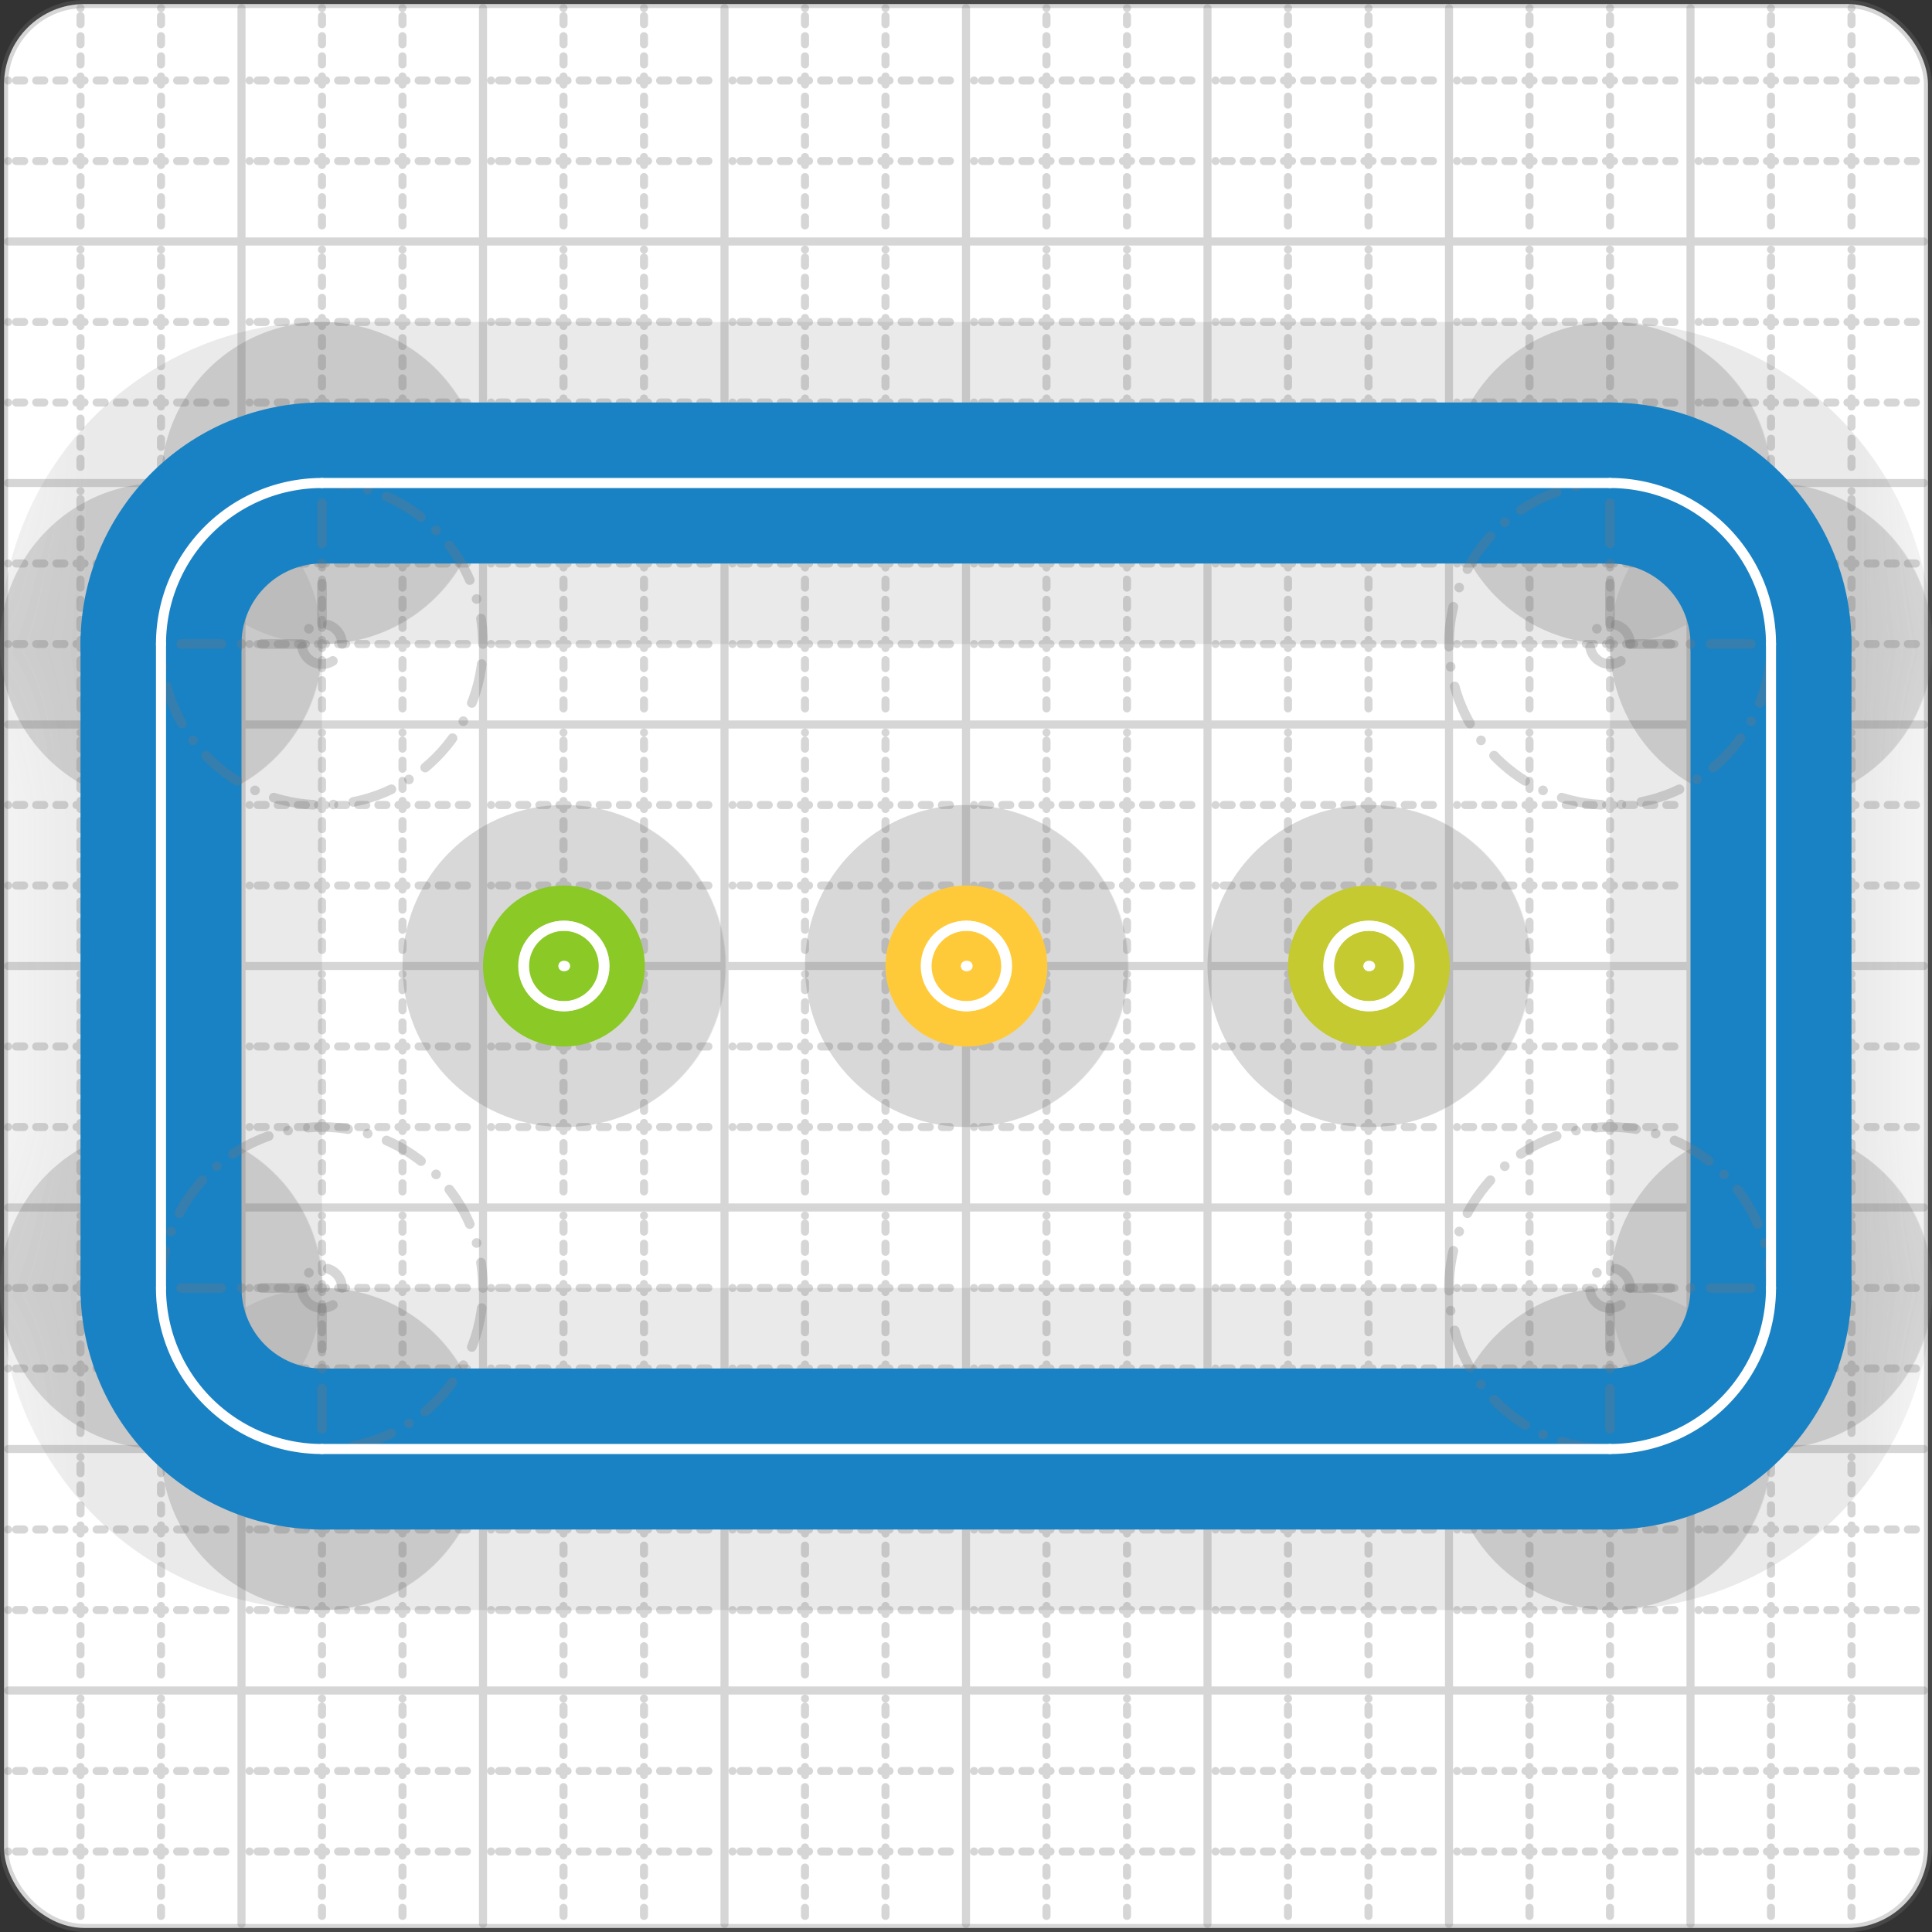 <svg xmlns="http://www.w3.org/2000/svg" width="24" height="24" viewBox="0 0 24 24" fill="none" stroke="currentColor" stroke-width="2" stroke-linecap="round" stroke-linejoin="round"><rect x="0" y="0" width="24" height="24" fill="#333333" stroke="none"/><style>
  @media screen and (prefers-color-scheme: light) {
    .svg-preview-grid-rect { fill: none }
  }
  @media screen and (prefers-color-scheme: dark) {
    .svg-preview-grid-rect { fill: none }
    .svg
    .svg-preview-grid-group,
    .svg-preview-radii-group,
    .svg-preview-shadow-mask-group,
    .svg-preview-shadow-group {
      stroke: #fff;
    }
  }
</style><g class="svg-preview-grid-group" stroke-linecap="butt" stroke-width="0.1" stroke="#777" stroke-opacity="0.3"><rect class="svg-preview-grid-rect" width="23.9" height="23.9" x="0.05" y="0.05" rx="1" fill="#fff"></rect><path stroke-dasharray="0 0.1 0.1 0.15 0.1 0.15 0.1 0.15 0.1 0.15 0.1 0.15 0.1 0.15 0.1 0.15 0.1 0.15 0.1 0.15 0.1 0.15 0.1 0.15 0 0.15" stroke-width="0.1" d="M0.1 1h23.8M1 0.1v23.8M0.1 2h23.8M2 0.1v23.8M0.1 4h23.8M4 0.1v23.8M0.1 5h23.8M5 0.1v23.8M0.1 7h23.8M7 0.1v23.8M0.1 8h23.8M8 0.1v23.8M0.1 10h23.8M10 0.1v23.8M0.1 11h23.8M11 0.1v23.8M0.1 13h23.8M13 0.1v23.8M0.1 14h23.8M14 0.1v23.8M0.1 16h23.8M16 0.1v23.8M0.1 17h23.8M17 0.1v23.8M0.1 19h23.8M19 0.1v23.8M0.1 20h23.8M20 0.1v23.8M0.1 22h23.8M22 0.1v23.8M0.1 23h23.8M23 0.1v23.8"></path><path d="M0.1 3h23.8M3 0.1v23.8M0.1 6h23.8M6 0.1v23.8M0.1 9h23.8M9 0.1v23.8M0.1 12h23.8M12 0.1v23.8M0.1 15h23.8M15 0.1v23.8M0.1 18h23.8M18 0.1v23.8M0.1 21h23.8M21 0.1v23.8"></path></g><g class="svg-preview-shadow-mask-group" stroke-width="4" stroke="#777" stroke-opacity="0.15"><mask id="svg-preview-shadow-mask-0" maskUnits="userSpaceOnUse" stroke-opacity="1" stroke-width="4" stroke="#000"><rect x="0" y="0" width="24" height="24" fill="#fff" stroke="none" rx="1"></rect><path d="M4 6h.01M20 6h.01M22 8h.01M22 16h.01M20 18h.01M4 18h.01M2 16h.01M2 8h.01"></path></mask><mask id="svg-preview-shadow-mask-1" maskUnits="userSpaceOnUse" stroke-opacity="1" stroke-width="4" stroke="#000"><rect x="0" y="0" width="24" height="24" fill="#fff" stroke="none" rx="1"></rect><path d="M12 12h.01M12.01 12h.01"></path></mask><mask id="svg-preview-shadow-mask-2" maskUnits="userSpaceOnUse" stroke-opacity="1" stroke-width="4" stroke="#000"><rect x="0" y="0" width="24" height="24" fill="#fff" stroke="none" rx="1"></rect><path d="M17 12h.01M17.01 12h.01"></path></mask><mask id="svg-preview-shadow-mask-3" maskUnits="userSpaceOnUse" stroke-opacity="1" stroke-width="4" stroke="#000"><rect x="0" y="0" width="24" height="24" fill="#fff" stroke="none" rx="1"></rect><path d="M7 12h.01M7.01 12h.01"></path></mask></g><g class="svg-preview-shadow-group" stroke-width="4" stroke="#777" stroke-opacity="0.15"><path mask="url(#svg-preview-shadow-mask-0)" d="M 4 6 L 20 6"></path><path mask="url(#svg-preview-shadow-mask-0)" d="M 20 6 A2 2 0 0 1 22 8"></path><path mask="url(#svg-preview-shadow-mask-0)" d="M 22 8 L 22 16"></path><path mask="url(#svg-preview-shadow-mask-0)" d="M 22 16 A2 2 0 0 1 20 18"></path><path mask="url(#svg-preview-shadow-mask-0)" d="M 20 18 L 4 18"></path><path mask="url(#svg-preview-shadow-mask-0)" d="M 4 18 A2 2 0 0 1 2 16"></path><path mask="url(#svg-preview-shadow-mask-0)" d="M 2 16 L 2 8"></path><path mask="url(#svg-preview-shadow-mask-0)" d="M 2 8 A2 2 0 0 1 4 6"></path><path mask="url(#svg-preview-shadow-mask-1)" d="M 12 12 L 12.01 12"></path><path mask="url(#svg-preview-shadow-mask-2)" d="M 17 12 L 17.01 12"></path><path mask="url(#svg-preview-shadow-mask-3)" d="M 7 12 L 7.01 12"></path><path d="M4 6h.01M20 6h.01M22 8h.01M22 16h.01M20 18h.01M4 18h.01M2 16h.01M2 8h.01M12 12h.01M12.01 12h.01M17 12h.01M17.01 12h.01M7 12h.01M7.01 12h.01"></path></g><g class="svg-preview-handles-group" stroke-width="0.12" stroke="#777" stroke-opacity="0.6"></g><g class="svg-preview-colored-path-group"><path d="M 4 6 L 20 6" stroke="#1982c4"></path><path d="M 20 6 A2 2 0 0 1 22 8" stroke="#1982c4"></path><path d="M 22 8 L 22 16" stroke="#1982c4"></path><path d="M 22 16 A2 2 0 0 1 20 18" stroke="#1982c4"></path><path d="M 20 18 L 4 18" stroke="#1982c4"></path><path d="M 4 18 A2 2 0 0 1 2 16" stroke="#1982c4"></path><path d="M 2 16 L 2 8" stroke="#1982c4"></path><path d="M 2 8 A2 2 0 0 1 4 6" stroke="#1982c4"></path><path d="M 12 12 L 12.01 12" stroke="#ffca3a"></path><path d="M 17 12 L 17.01 12" stroke="#C5CA30"></path><path d="M 7 12 L 7.01 12" stroke="#8ac926"></path></g><g class="svg-preview-radii-group" stroke-width="0.12" stroke-dasharray="0 0.25 0.25" stroke="#777" stroke-opacity="0.3"><path d="M20 6 20 8 22 8"></path><circle cy="8" cx="20" r="0.25" stroke-dasharray="0"></circle><circle cy="8" cx="20" r="2"></circle><path d="M22 16 20 16 20 18"></path><circle cy="16" cx="20" r="0.25" stroke-dasharray="0"></circle><circle cy="16" cx="20" r="2"></circle><path d="M4 18 4 16 2 16"></path><circle cy="16" cx="4" r="0.25" stroke-dasharray="0"></circle><circle cy="16" cx="4" r="2"></circle><path d="M2 8 4 8 4 6"></path><circle cy="8" cx="4" r="0.25" stroke-dasharray="0"></circle><circle cy="8" cx="4" r="2"></circle></g><g class="svg-preview-control-path-marker-mask-group" stroke-width="1" stroke="#000"><mask id="svg-preview-control-path-marker-mask-8" maskUnits="userSpaceOnUse"><rect x="0" y="0" width="24" height="24" fill="#fff" stroke="none" rx="1"></rect><path d="M12 12h.01"></path><path d="M12.01 12h.01"></path></mask><mask id="svg-preview-control-path-marker-mask-9" maskUnits="userSpaceOnUse"><rect x="0" y="0" width="24" height="24" fill="#fff" stroke="none" rx="1"></rect><path d="M17 12h.01"></path><path d="M17.01 12h.01"></path></mask><mask id="svg-preview-control-path-marker-mask-10" maskUnits="userSpaceOnUse"><rect x="0" y="0" width="24" height="24" fill="#fff" stroke="none" rx="1"></rect><path d="M7 12h.01"></path><path d="M7.01 12h.01"></path></mask></g><g class="svg-preview-control-path-group" stroke="#fff" stroke-width="0.125"><path d="M 4 6 L 20 6"></path><path d="M 20 6 A2 2 0 0 1 22 8"></path><path d="M 22 8 L 22 16"></path><path d="M 22 16 A2 2 0 0 1 20 18"></path><path d="M 20 18 L 4 18"></path><path d="M 4 18 A2 2 0 0 1 2 16"></path><path d="M 2 16 L 2 8"></path><path d="M 2 8 A2 2 0 0 1 4 6"></path><path mask="url(#svg-preview-control-path-marker-mask-8)" d="M 12 12 L 12.01 12"></path><path mask="url(#svg-preview-control-path-marker-mask-9)" d="M 17 12 L 17.01 12"></path><path mask="url(#svg-preview-control-path-marker-mask-10)" d="M 7 12 L 7.01 12"></path></g><g class="svg-preview-control-path-marker-group" stroke="#fff" stroke-width="0.125"><path d="M12 12h.01M12.01 12h.01M17 12h.01M17.01 12h.01M7 12h.01M7.01 12h.01"></path><circle cx="12" cy="12" r="0.5"></circle><circle cx="12.01" cy="12" r="0.5"></circle><circle cx="17" cy="12" r="0.5"></circle><circle cx="17.01" cy="12" r="0.5"></circle><circle cx="7" cy="12" r="0.5"></circle><circle cx="7.01" cy="12" r="0.5"></circle></g><g class="svg-preview-handles-group" stroke-width="0.12" stroke="#FFF" stroke-opacity="0.3"></g></svg>